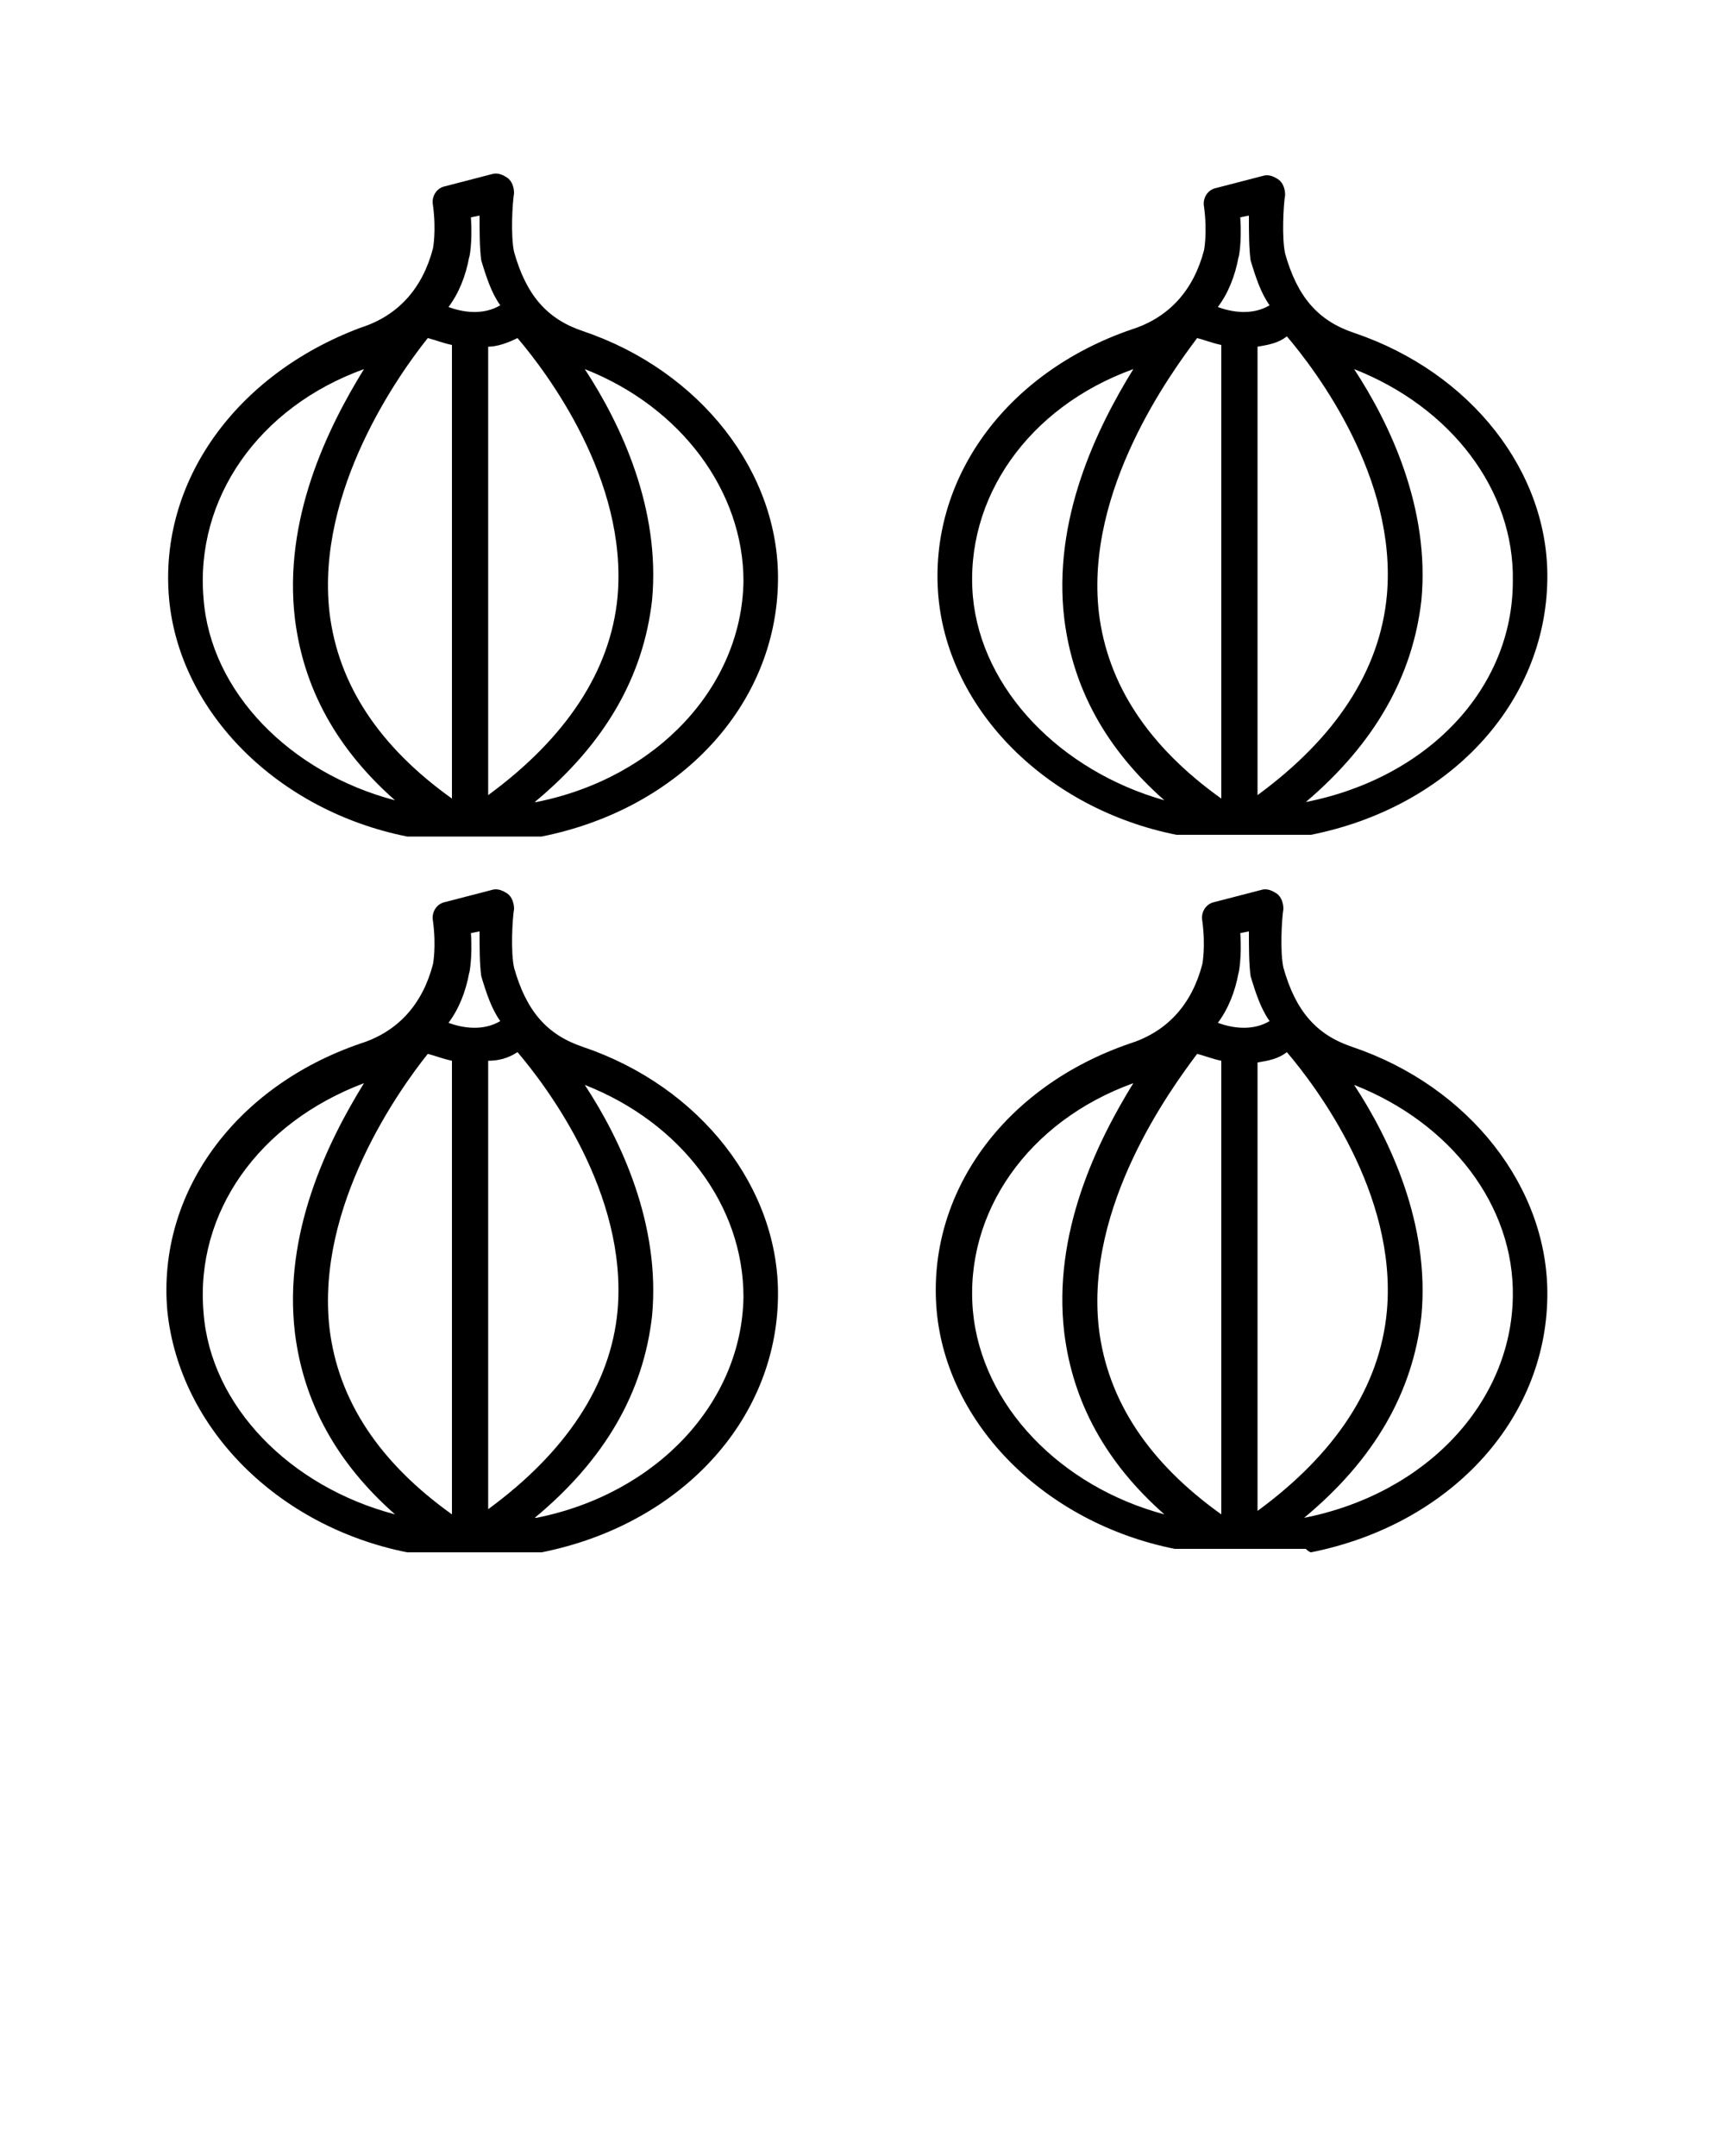 <svg version="1.1" id="Layer_1" xmlns="http://www.w3.org/2000/svg" xmlns:xlink="http://www.w3.org/1999/xlink" x="0px" y="0px" viewBox="0 0 100 125" style="enable-background:new 0 0 100 125;" xml:space="preserve">
<path d="M23.6,90c0.1,0,0.1,0,0.2,0h7.4c0.1,0,0.1,0,0.2,0c8-1.6,13.6-7.6,13.7-14.8c0.1-6.3-4.5-12.2-11.3-14.5
	c-2.1-0.7-3.3-2.1-4-4.6c-0.2-0.9-0.1-2.8,0-3.4c0-0.3-0.1-0.7-0.4-0.9s-0.6-0.3-0.9-0.2l-2.7,0.7c-0.5,0.1-0.8,0.6-0.7,1.1
	c0.2,1.5,0,2.5,0,2.5l0,0c-0.6,2.3-2,3.9-4.2,4.6C13.6,63,9.1,69.2,9.7,76C10.4,82.8,16.1,88.5,23.6,90z M24.8,61.1
	c0.4,0.1,0.9,0.3,1.4,0.4v26.3c-4.2-3-6.6-6.6-7.1-10.8C18.3,69.9,23.2,63.1,24.8,61.1z M30,61c1.7,2,6.4,8.2,5.8,15
	c-0.4,4.3-3,8.2-7.5,11.5v-26C28.8,61.5,29.4,61.4,30,61z M43.1,75.2c-0.1,6.1-5,11.4-12,12.8H31c4.1-3.4,6.3-7.3,6.8-11.7
	c0.5-5.3-1.8-10.2-3.9-13.4C39.5,65.1,43.1,69.9,43.1,75.2z M27.3,54.1l0.5-0.1c0,0.9,0,1.9,0.1,2.6l0,0c0.3,1,0.6,1.9,1.1,2.6
	c-1,0.6-2.2,0.4-3,0.1c0.6-0.8,1-1.8,1.2-2.9C27.2,56.5,27.4,55.5,27.3,54.1z M21.1,62.8c-2.1,3.4-4.7,8.7-4,14.5
	c0.5,4,2.4,7.5,5.8,10.5c-6.1-1.6-10.7-6.3-11.1-11.7C11.3,70.3,15,65.1,21.1,62.8z"></path>
<path d="M76,90c8-1.6,13.6-7.6,13.7-14.8c0.1-6.3-4.5-12.2-11.3-14.5c-2.1-0.7-3.3-2.1-4-4.6c-0.2-0.9-0.1-2.8,0-3.4
	c0-0.3-0.1-0.7-0.4-0.9s-0.6-0.3-0.9-0.2l-2.7,0.7c-0.5,0.1-0.8,0.6-0.7,1.1c0.2,1.5,0,2.5,0,2.5l0,0c-0.6,2.3-2,3.9-4.2,4.6
	C58.2,63,53.7,69.2,54.3,76c0.6,6.6,6.3,12.3,13.8,13.8c0.1,0,0.1,0,0.2,0h7.4C75.9,90,76,90,76,90z M69.4,61.1
	c0.4,0.1,0.9,0.3,1.4,0.4v26.3c-4.2-3-6.6-6.6-7.1-10.8C62.9,69.9,67.9,63.1,69.4,61.1z M72.9,87.6v-26c0.6-0.1,1.2-0.2,1.7-0.6
	c1.7,2,6.4,8.2,5.8,15C80,80.4,77.4,84.3,72.9,87.6z M71.9,54.1l0.5-0.1c0,0.9,0,1.9,0.1,2.6l0,0c0.3,1,0.6,1.9,1.1,2.6
	c-1,0.6-2.2,0.4-3,0.1c0.6-0.8,1-1.8,1.2-2.9C71.8,56.5,72,55.5,71.9,54.1z M56.4,76c-0.5-5.7,3.2-11,9.3-13.2
	c-2.1,3.4-4.7,8.7-4,14.5c0.5,4,2.4,7.5,5.8,10.5C61.5,86.2,56.9,81.5,56.4,76z M75.6,88c4.1-3.4,6.3-7.3,6.8-11.7
	c0.5-5.3-1.8-10.2-3.9-13.4c5.6,2.2,9.3,7,9.2,12.3C87.6,81.3,82.7,86.6,75.6,88C75.7,88,75.6,88,75.6,88z"></path>
<path d="M9.8,34.7c0.6,6.6,6.3,12.3,13.8,13.8c0.1,0,0.1,0,0.2,0h7.4c0.1,0,0.1,0,0.2,0c8-1.6,13.6-7.6,13.7-14.8
	c0.1-6.3-4.5-12.2-11.3-14.5c-2.1-0.7-3.3-2.1-4-4.6c-0.2-0.9-0.1-2.8,0-3.4c0-0.3-0.1-0.7-0.4-0.9s-0.6-0.3-0.9-0.2l-2.7,0.7
	c-0.5,0.1-0.8,0.6-0.7,1.1c0.2,1.5,0,2.5,0,2.5l0,0c-0.6,2.3-2,3.9-4.2,4.6C13.7,21.7,9.2,27.9,9.8,34.7z M24.8,19.6
	c0.4,0.1,0.9,0.3,1.4,0.4v26.3c-4.2-3-6.6-6.6-7.1-10.8C18.3,28.4,23.2,21.6,24.8,19.6z M30,19.6c1.7,2,6.4,8.2,5.8,15
	c-0.4,4.3-3,8.2-7.5,11.5v-26C28.8,20.1,29.4,19.9,30,19.6z M43.1,33.7c-0.1,6.1-5,11.4-12,12.8H31c4.1-3.4,6.3-7.3,6.8-11.7
	c0.5-5.3-1.8-10.2-3.9-13.4C39.5,23.6,43.1,28.5,43.1,33.7z M27.3,12.6l0.5-0.1c0,0.9,0,1.9,0.1,2.6l0,0c0.3,1,0.6,1.9,1.1,2.6
	c-1,0.6-2.2,0.4-3,0.1c0.6-0.8,1-1.8,1.2-2.9C27.2,15,27.4,14.1,27.3,12.6z M21.1,21.4c-2.1,3.4-4.7,8.7-4,14.5
	c0.5,4,2.4,7.5,5.8,10.5c-6.1-1.6-10.7-6.3-11.1-11.7C11.3,28.9,15,23.6,21.1,21.4z"></path>
<path d="M78.5,19.3c-2.1-0.7-3.3-2.1-4-4.6c-0.2-0.9-0.1-2.8,0-3.4c0-0.3-0.1-0.7-0.4-0.9s-0.6-0.3-0.9-0.2l-2.7,0.7
	C70,11,69.7,11.5,69.8,12c0.2,1.5,0,2.5,0,2.5l0,0c-0.6,2.3-2,3.9-4.2,4.6c-7.3,2.5-11.8,8.7-11.2,15.5c0.6,6.6,6.3,12.3,13.8,13.8
	c0.1,0,0.1,0,0.2,0h7.4c0.1,0,0.1,0,0.2,0c8-1.6,13.6-7.6,13.7-14.8C89.8,27.4,85.3,21.6,78.5,19.3z M69.4,19.6
	c0.4,0.1,0.9,0.3,1.4,0.4v26.3c-4.2-3-6.6-6.6-7.1-10.8C62.9,28.4,67.9,21.6,69.4,19.6z M72.9,46.1v-26c0.6-0.1,1.2-0.2,1.7-0.6
	c1.7,2,6.4,8.2,5.8,15C80,38.9,77.4,42.8,72.9,46.1z M71.9,12.6l0.5-0.1c0,0.9,0,1.9,0.1,2.6l0,0c0.3,1,0.6,1.9,1.1,2.6
	c-1,0.6-2.2,0.4-3,0.1c0.6-0.8,1-1.8,1.2-2.9C71.8,15,72,14.1,71.9,12.6z M56.4,34.6c-0.5-5.7,3.2-11,9.3-13.2
	c-2.1,3.4-4.7,8.7-4,14.5c0.5,4,2.4,7.5,5.8,10.5C61.5,44.7,56.9,40,56.4,34.6z M75.7,46.5L75.7,46.5c4-3.4,6.2-7.3,6.7-11.7
	c0.5-5.3-1.8-10.2-3.9-13.4c5.6,2.2,9.3,7,9.2,12.3C87.7,39.9,82.8,45.1,75.7,46.5z"></path>
</svg>
